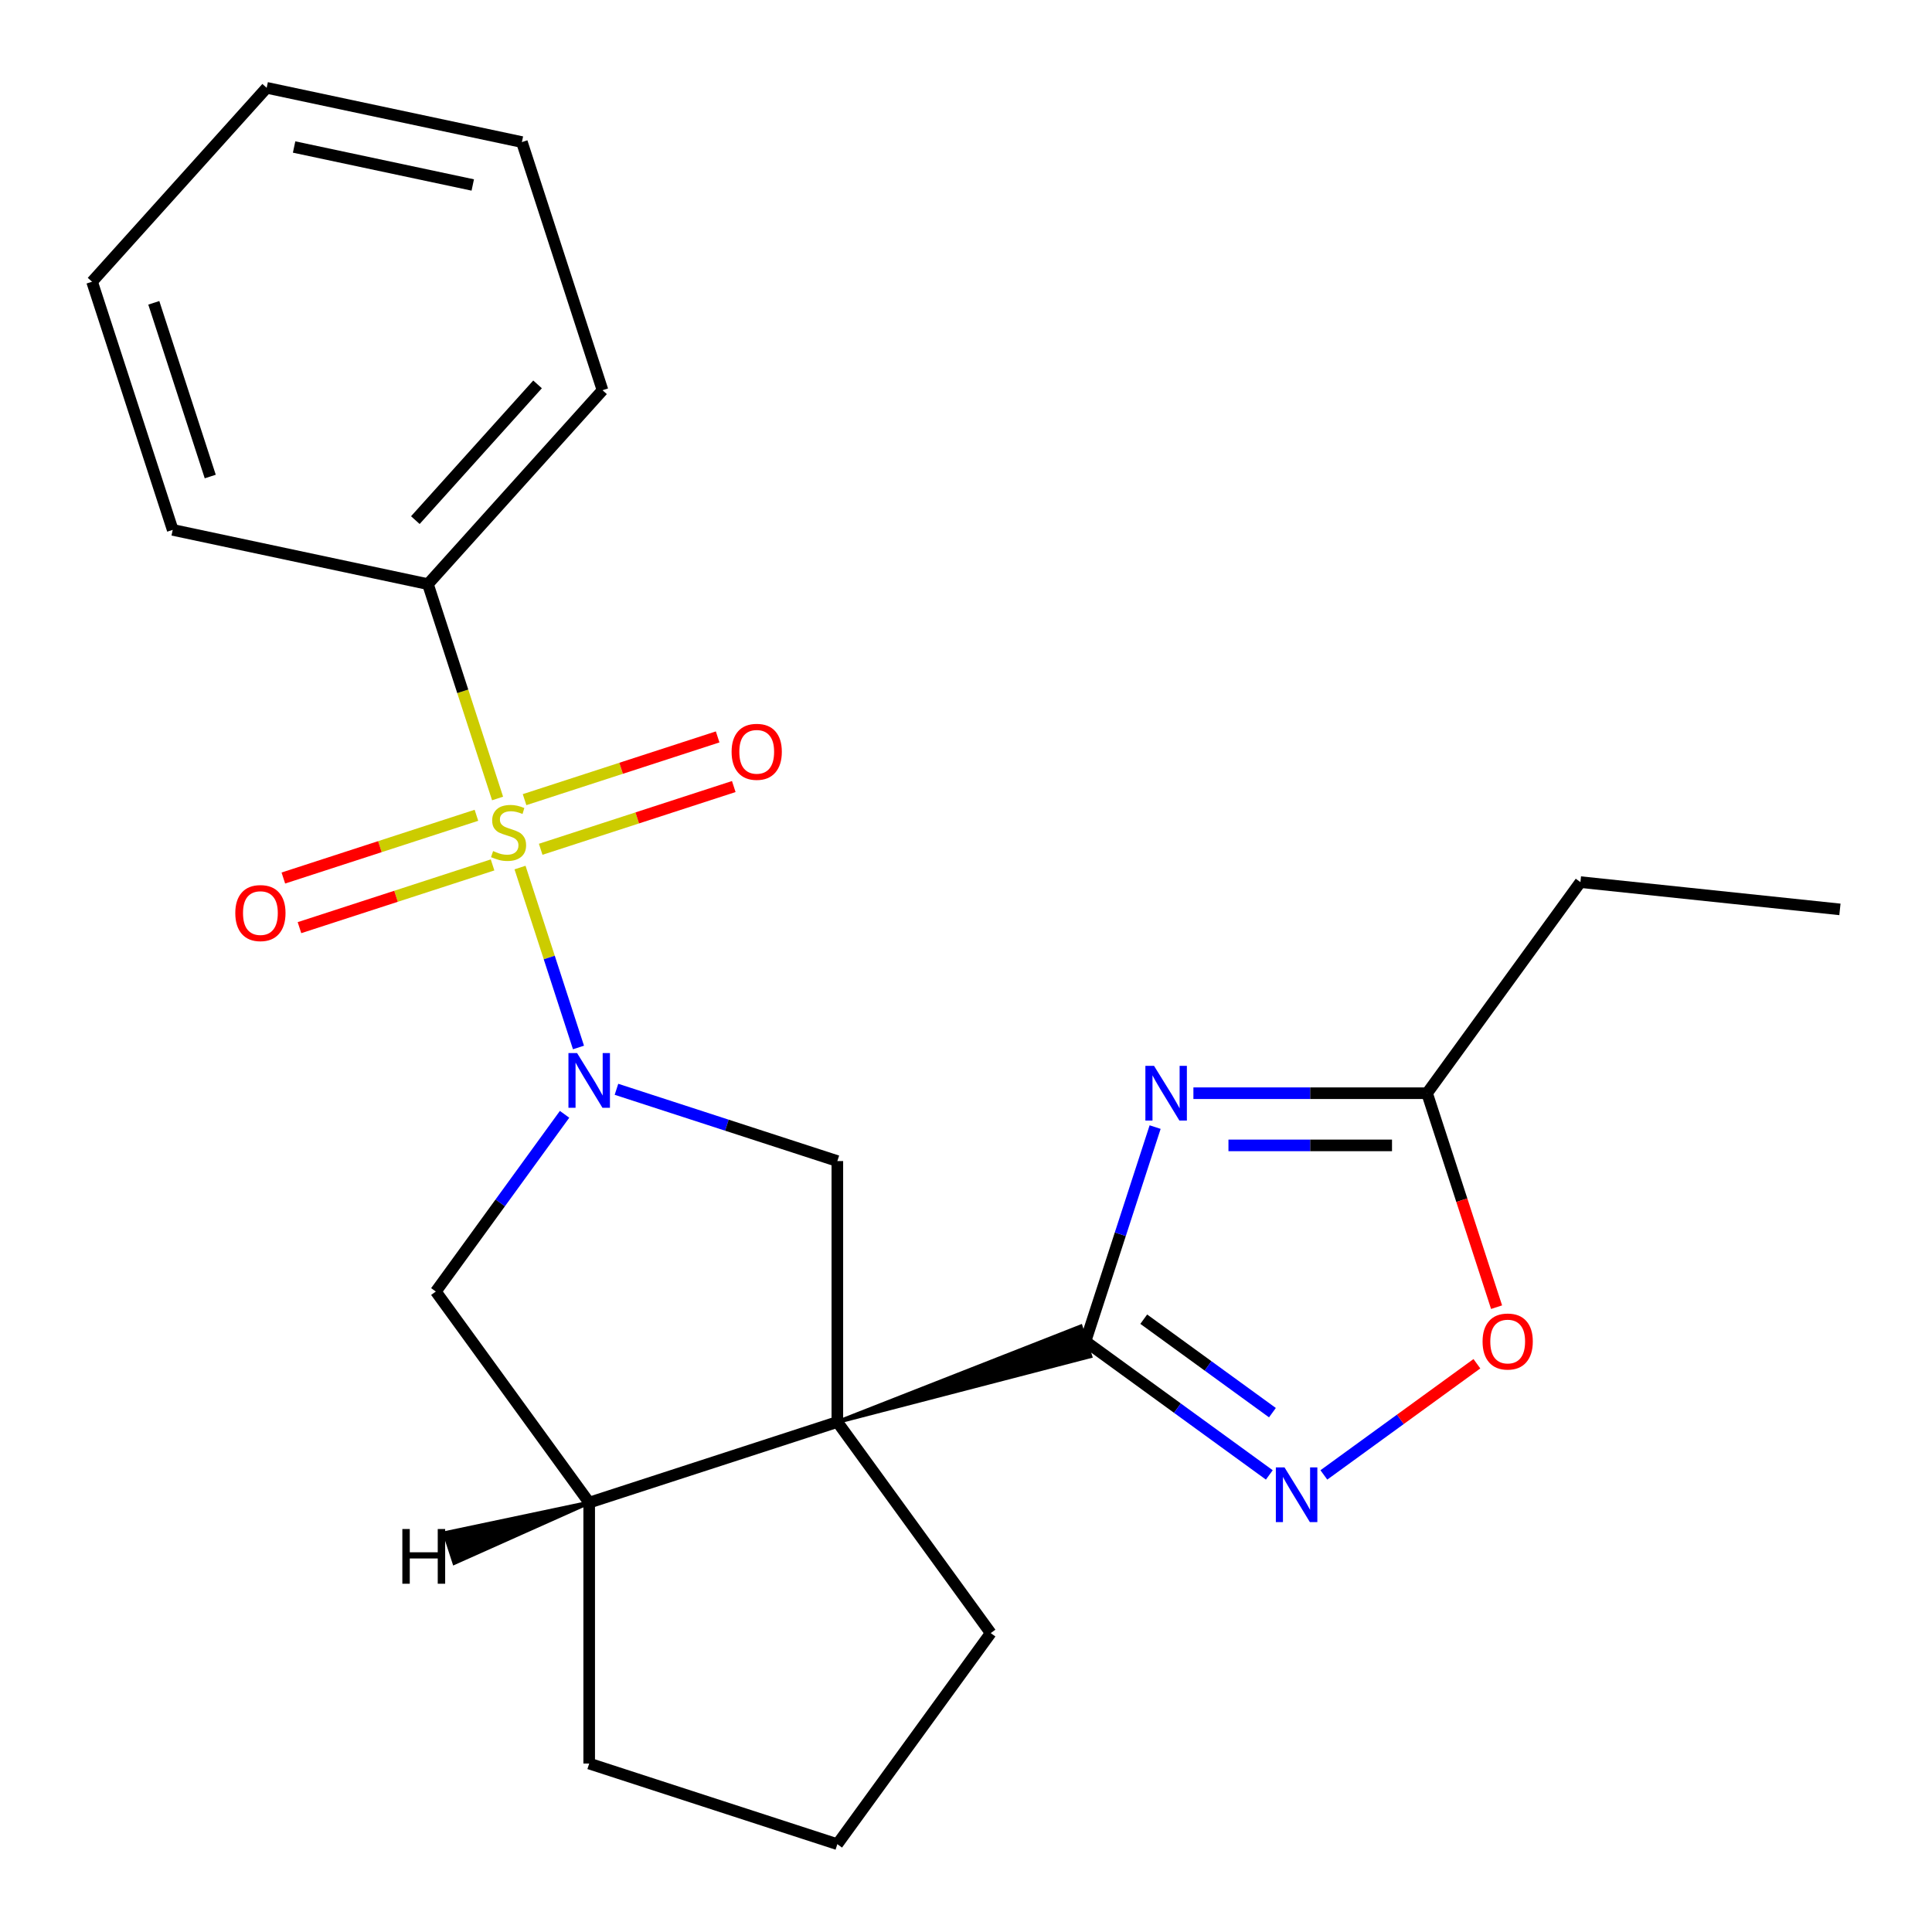 <?xml version='1.0' encoding='iso-8859-1'?>
<svg version='1.1' baseProfile='full'
              xmlns='http://www.w3.org/2000/svg'
                      xmlns:rdkit='http://www.rdkit.org/xml'
                      xmlns:xlink='http://www.w3.org/1999/xlink'
                  xml:space='preserve'
width='1000px' height='1000px' viewBox='0 0 1000 1000'>
<!-- END OF HEADER -->
<rect style='opacity:1.0;fill:#FFFFFF;stroke:none' width='1000' height='1000' x='0' y='0'> </rect>
<path class='bond-0' d='M 269.162,449.045 L 284.293,495.611' style='fill:none;fill-rule:evenodd;stroke:#CCCC00;stroke-width:6px;stroke-linecap:butt;stroke-linejoin:miter;stroke-opacity:1' />
<path class='bond-0' d='M 284.293,495.611 L 299.423,542.177' style='fill:none;fill-rule:evenodd;stroke:#0000FF;stroke-width:6px;stroke-linecap:butt;stroke-linejoin:miter;stroke-opacity:1' />
<path class='bond-10' d='M 246.601,421.991 L 196.631,438.228' style='fill:none;fill-rule:evenodd;stroke:#CCCC00;stroke-width:6px;stroke-linecap:butt;stroke-linejoin:miter;stroke-opacity:1' />
<path class='bond-10' d='M 196.631,438.228 L 146.661,454.464' style='fill:none;fill-rule:evenodd;stroke:#FF0000;stroke-width:6px;stroke-linecap:butt;stroke-linejoin:miter;stroke-opacity:1' />
<path class='bond-10' d='M 254.948,447.68 L 204.978,463.917' style='fill:none;fill-rule:evenodd;stroke:#CCCC00;stroke-width:6px;stroke-linecap:butt;stroke-linejoin:miter;stroke-opacity:1' />
<path class='bond-10' d='M 204.978,463.917 L 155.008,480.153' style='fill:none;fill-rule:evenodd;stroke:#FF0000;stroke-width:6px;stroke-linecap:butt;stroke-linejoin:miter;stroke-opacity:1' />
<path class='bond-11' d='M 279.86,439.586 L 329.83,423.35' style='fill:none;fill-rule:evenodd;stroke:#CCCC00;stroke-width:6px;stroke-linecap:butt;stroke-linejoin:miter;stroke-opacity:1' />
<path class='bond-11' d='M 329.83,423.35 L 379.8,407.114' style='fill:none;fill-rule:evenodd;stroke:#FF0000;stroke-width:6px;stroke-linecap:butt;stroke-linejoin:miter;stroke-opacity:1' />
<path class='bond-11' d='M 271.514,413.897 L 321.483,397.661' style='fill:none;fill-rule:evenodd;stroke:#CCCC00;stroke-width:6px;stroke-linecap:butt;stroke-linejoin:miter;stroke-opacity:1' />
<path class='bond-11' d='M 321.483,397.661 L 371.453,381.425' style='fill:none;fill-rule:evenodd;stroke:#FF0000;stroke-width:6px;stroke-linecap:butt;stroke-linejoin:miter;stroke-opacity:1' />
<path class='bond-12' d='M 257.546,413.292 L 239.521,357.818' style='fill:none;fill-rule:evenodd;stroke:#CCCC00;stroke-width:6px;stroke-linecap:butt;stroke-linejoin:miter;stroke-opacity:1' />
<path class='bond-12' d='M 239.521,357.818 L 221.496,302.344' style='fill:none;fill-rule:evenodd;stroke:#000000;stroke-width:6px;stroke-linecap:butt;stroke-linejoin:miter;stroke-opacity:1' />
<path class='bond-5' d='M 319.081,563.82 L 376.245,582.394' style='fill:none;fill-rule:evenodd;stroke:#0000FF;stroke-width:6px;stroke-linecap:butt;stroke-linejoin:miter;stroke-opacity:1' />
<path class='bond-5' d='M 376.245,582.394 L 433.41,600.968' style='fill:none;fill-rule:evenodd;stroke:#000000;stroke-width:6px;stroke-linecap:butt;stroke-linejoin:miter;stroke-opacity:1' />
<path class='bond-8' d='M 292.224,576.77 L 258.903,622.632' style='fill:none;fill-rule:evenodd;stroke:#0000FF;stroke-width:6px;stroke-linecap:butt;stroke-linejoin:miter;stroke-opacity:1' />
<path class='bond-8' d='M 258.903,622.632 L 225.582,668.495' style='fill:none;fill-rule:evenodd;stroke:#000000;stroke-width:6px;stroke-linecap:butt;stroke-linejoin:miter;stroke-opacity:1' />
<path class='bond-1' d='M 433.41,736.022 L 433.41,600.968' style='fill:none;fill-rule:evenodd;stroke:#000000;stroke-width:6px;stroke-linecap:butt;stroke-linejoin:miter;stroke-opacity:1' />
<path class='bond-2' d='M 433.41,736.022 L 564.358,701.995 L 559.35,686.581 Z' style='fill:#000000;fill-rule:evenodd;fill-opacity:1;stroke:#000000;stroke-width:2px;stroke-linecap:butt;stroke-linejoin:miter;stroke-opacity:1;' />
<path class='bond-13' d='M 433.41,736.022 L 512.793,845.284' style='fill:none;fill-rule:evenodd;stroke:#000000;stroke-width:6px;stroke-linecap:butt;stroke-linejoin:miter;stroke-opacity:1' />
<path class='bond-23' d='M 433.41,736.022 L 304.965,777.756' style='fill:none;fill-rule:evenodd;stroke:#000000;stroke-width:6px;stroke-linecap:butt;stroke-linejoin:miter;stroke-opacity:1' />
<path class='bond-3' d='M 561.854,694.288 L 579.872,638.834' style='fill:none;fill-rule:evenodd;stroke:#000000;stroke-width:6px;stroke-linecap:butt;stroke-linejoin:miter;stroke-opacity:1' />
<path class='bond-3' d='M 579.872,638.834 L 597.891,583.38' style='fill:none;fill-rule:evenodd;stroke:#0000FF;stroke-width:6px;stroke-linecap:butt;stroke-linejoin:miter;stroke-opacity:1' />
<path class='bond-4' d='M 561.854,694.288 L 609.427,728.852' style='fill:none;fill-rule:evenodd;stroke:#000000;stroke-width:6px;stroke-linecap:butt;stroke-linejoin:miter;stroke-opacity:1' />
<path class='bond-4' d='M 609.427,728.852 L 656.999,763.415' style='fill:none;fill-rule:evenodd;stroke:#0000FF;stroke-width:6px;stroke-linecap:butt;stroke-linejoin:miter;stroke-opacity:1' />
<path class='bond-4' d='M 592.003,682.805 L 625.303,706.999' style='fill:none;fill-rule:evenodd;stroke:#000000;stroke-width:6px;stroke-linecap:butt;stroke-linejoin:miter;stroke-opacity:1' />
<path class='bond-4' d='M 625.303,706.999 L 658.604,731.194' style='fill:none;fill-rule:evenodd;stroke:#0000FF;stroke-width:6px;stroke-linecap:butt;stroke-linejoin:miter;stroke-opacity:1' />
<path class='bond-7' d='M 617.705,565.843 L 678.174,565.843' style='fill:none;fill-rule:evenodd;stroke:#0000FF;stroke-width:6px;stroke-linecap:butt;stroke-linejoin:miter;stroke-opacity:1' />
<path class='bond-7' d='M 678.174,565.843 L 738.643,565.843' style='fill:none;fill-rule:evenodd;stroke:#000000;stroke-width:6px;stroke-linecap:butt;stroke-linejoin:miter;stroke-opacity:1' />
<path class='bond-7' d='M 635.846,592.854 L 678.174,592.854' style='fill:none;fill-rule:evenodd;stroke:#0000FF;stroke-width:6px;stroke-linecap:butt;stroke-linejoin:miter;stroke-opacity:1' />
<path class='bond-7' d='M 678.174,592.854 L 720.502,592.854' style='fill:none;fill-rule:evenodd;stroke:#000000;stroke-width:6px;stroke-linecap:butt;stroke-linejoin:miter;stroke-opacity:1' />
<path class='bond-9' d='M 685.232,763.415 L 724.835,734.642' style='fill:none;fill-rule:evenodd;stroke:#0000FF;stroke-width:6px;stroke-linecap:butt;stroke-linejoin:miter;stroke-opacity:1' />
<path class='bond-9' d='M 724.835,734.642 L 764.437,705.869' style='fill:none;fill-rule:evenodd;stroke:#FF0000;stroke-width:6px;stroke-linecap:butt;stroke-linejoin:miter;stroke-opacity:1' />
<path class='bond-6' d='M 304.965,777.756 L 225.582,668.495' style='fill:none;fill-rule:evenodd;stroke:#000000;stroke-width:6px;stroke-linecap:butt;stroke-linejoin:miter;stroke-opacity:1' />
<path class='bond-14' d='M 304.965,777.756 L 304.965,912.811' style='fill:none;fill-rule:evenodd;stroke:#000000;stroke-width:6px;stroke-linecap:butt;stroke-linejoin:miter;stroke-opacity:1' />
<path class='bond-27' d='M 304.965,777.756 L 230.162,793.541 L 235.17,808.955 Z' style='fill:#000000;fill-rule:evenodd;fill-opacity:1;stroke:#000000;stroke-width:2px;stroke-linecap:butt;stroke-linejoin:miter;stroke-opacity:1;' />
<path class='bond-15' d='M 738.643,565.843 L 818.026,456.582' style='fill:none;fill-rule:evenodd;stroke:#000000;stroke-width:6px;stroke-linecap:butt;stroke-linejoin:miter;stroke-opacity:1' />
<path class='bond-26' d='M 738.643,565.843 L 756.635,621.218' style='fill:none;fill-rule:evenodd;stroke:#000000;stroke-width:6px;stroke-linecap:butt;stroke-linejoin:miter;stroke-opacity:1' />
<path class='bond-26' d='M 756.635,621.218 L 774.627,676.592' style='fill:none;fill-rule:evenodd;stroke:#FF0000;stroke-width:6px;stroke-linecap:butt;stroke-linejoin:miter;stroke-opacity:1' />
<path class='bond-17' d='M 221.496,302.344 L 311.866,201.979' style='fill:none;fill-rule:evenodd;stroke:#000000;stroke-width:6px;stroke-linecap:butt;stroke-linejoin:miter;stroke-opacity:1' />
<path class='bond-17' d='M 214.979,269.215 L 278.237,198.96' style='fill:none;fill-rule:evenodd;stroke:#000000;stroke-width:6px;stroke-linecap:butt;stroke-linejoin:miter;stroke-opacity:1' />
<path class='bond-18' d='M 221.496,302.344 L 89.393,274.264' style='fill:none;fill-rule:evenodd;stroke:#000000;stroke-width:6px;stroke-linecap:butt;stroke-linejoin:miter;stroke-opacity:1' />
<path class='bond-25' d='M 512.793,845.284 L 433.41,954.545' style='fill:none;fill-rule:evenodd;stroke:#000000;stroke-width:6px;stroke-linecap:butt;stroke-linejoin:miter;stroke-opacity:1' />
<path class='bond-16' d='M 304.965,912.811 L 433.41,954.545' style='fill:none;fill-rule:evenodd;stroke:#000000;stroke-width:6px;stroke-linecap:butt;stroke-linejoin:miter;stroke-opacity:1' />
<path class='bond-19' d='M 818.026,456.582 L 952.341,470.699' style='fill:none;fill-rule:evenodd;stroke:#000000;stroke-width:6px;stroke-linecap:butt;stroke-linejoin:miter;stroke-opacity:1' />
<path class='bond-21' d='M 311.866,201.979 L 270.131,73.534' style='fill:none;fill-rule:evenodd;stroke:#000000;stroke-width:6px;stroke-linecap:butt;stroke-linejoin:miter;stroke-opacity:1' />
<path class='bond-20' d='M 89.393,274.264 L 47.659,145.82' style='fill:none;fill-rule:evenodd;stroke:#000000;stroke-width:6px;stroke-linecap:butt;stroke-linejoin:miter;stroke-opacity:1' />
<path class='bond-20' d='M 108.822,246.651 L 79.608,156.74' style='fill:none;fill-rule:evenodd;stroke:#000000;stroke-width:6px;stroke-linecap:butt;stroke-linejoin:miter;stroke-opacity:1' />
<path class='bond-22' d='M 47.659,145.82 L 138.028,45.455' style='fill:none;fill-rule:evenodd;stroke:#000000;stroke-width:6px;stroke-linecap:butt;stroke-linejoin:miter;stroke-opacity:1' />
<path class='bond-24' d='M 270.131,73.534 L 138.028,45.455' style='fill:none;fill-rule:evenodd;stroke:#000000;stroke-width:6px;stroke-linecap:butt;stroke-linejoin:miter;stroke-opacity:1' />
<path class='bond-24' d='M 244.7,95.743 L 152.228,76.087' style='fill:none;fill-rule:evenodd;stroke:#000000;stroke-width:6px;stroke-linecap:butt;stroke-linejoin:miter;stroke-opacity:1' />
<path  class='atom-0' d='M 255.231 440.509
Q 255.551 440.629, 256.871 441.189
Q 258.191 441.749, 259.631 442.109
Q 261.111 442.429, 262.551 442.429
Q 265.231 442.429, 266.791 441.149
Q 268.351 439.829, 268.351 437.549
Q 268.351 435.989, 267.551 435.029
Q 266.791 434.069, 265.591 433.549
Q 264.391 433.029, 262.391 432.429
Q 259.871 431.669, 258.351 430.949
Q 256.871 430.229, 255.791 428.709
Q 254.751 427.189, 254.751 424.629
Q 254.751 421.069, 257.151 418.869
Q 259.591 416.669, 264.391 416.669
Q 267.671 416.669, 271.391 418.229
L 270.471 421.309
Q 267.071 419.909, 264.511 419.909
Q 261.751 419.909, 260.231 421.069
Q 258.711 422.189, 258.751 424.149
Q 258.751 425.669, 259.511 426.589
Q 260.311 427.509, 261.431 428.029
Q 262.591 428.549, 264.511 429.149
Q 267.071 429.949, 268.591 430.749
Q 270.111 431.549, 271.191 433.189
Q 272.311 434.789, 272.311 437.549
Q 272.311 441.469, 269.671 443.589
Q 267.071 445.669, 262.711 445.669
Q 260.191 445.669, 258.271 445.109
Q 256.391 444.589, 254.151 443.669
L 255.231 440.509
' fill='#CCCC00'/>
<path  class='atom-1' d='M 298.705 545.073
L 307.985 560.073
Q 308.905 561.553, 310.385 564.233
Q 311.865 566.913, 311.945 567.073
L 311.945 545.073
L 315.705 545.073
L 315.705 573.393
L 311.825 573.393
L 301.865 556.993
Q 300.705 555.073, 299.465 552.873
Q 298.265 550.673, 297.905 549.993
L 297.905 573.393
L 294.225 573.393
L 294.225 545.073
L 298.705 545.073
' fill='#0000FF'/>
<path  class='atom-4' d='M 597.328 551.683
L 606.608 566.683
Q 607.528 568.163, 609.008 570.843
Q 610.488 573.523, 610.568 573.683
L 610.568 551.683
L 614.328 551.683
L 614.328 580.003
L 610.448 580.003
L 600.488 563.603
Q 599.328 561.683, 598.088 559.483
Q 596.888 557.283, 596.528 556.603
L 596.528 580.003
L 592.848 580.003
L 592.848 551.683
L 597.328 551.683
' fill='#0000FF'/>
<path  class='atom-5' d='M 664.856 759.511
L 674.136 774.511
Q 675.056 775.991, 676.536 778.671
Q 678.016 781.351, 678.096 781.511
L 678.096 759.511
L 681.856 759.511
L 681.856 787.831
L 677.976 787.831
L 668.016 771.431
Q 666.856 769.511, 665.616 767.311
Q 664.416 765.111, 664.056 764.431
L 664.056 787.831
L 660.376 787.831
L 660.376 759.511
L 664.856 759.511
' fill='#0000FF'/>
<path  class='atom-10' d='M 767.377 694.368
Q 767.377 687.568, 770.737 683.768
Q 774.097 679.968, 780.377 679.968
Q 786.657 679.968, 790.017 683.768
Q 793.377 687.568, 793.377 694.368
Q 793.377 701.248, 789.977 705.168
Q 786.577 709.048, 780.377 709.048
Q 774.137 709.048, 770.737 705.168
Q 767.377 701.288, 767.377 694.368
M 780.377 705.848
Q 784.697 705.848, 787.017 702.968
Q 789.377 700.048, 789.377 694.368
Q 789.377 688.808, 787.017 686.008
Q 784.697 683.168, 780.377 683.168
Q 776.057 683.168, 773.697 685.968
Q 771.377 688.768, 771.377 694.368
Q 771.377 700.088, 773.697 702.968
Q 776.057 705.848, 780.377 705.848
' fill='#FF0000'/>
<path  class='atom-11' d='M 121.786 472.603
Q 121.786 465.803, 125.146 462.003
Q 128.506 458.203, 134.786 458.203
Q 141.066 458.203, 144.426 462.003
Q 147.786 465.803, 147.786 472.603
Q 147.786 479.483, 144.386 483.403
Q 140.986 487.283, 134.786 487.283
Q 128.546 487.283, 125.146 483.403
Q 121.786 479.523, 121.786 472.603
M 134.786 484.083
Q 139.106 484.083, 141.426 481.203
Q 143.786 478.283, 143.786 472.603
Q 143.786 467.043, 141.426 464.243
Q 139.106 461.403, 134.786 461.403
Q 130.466 461.403, 128.106 464.203
Q 125.786 467.003, 125.786 472.603
Q 125.786 478.323, 128.106 481.203
Q 130.466 484.083, 134.786 484.083
' fill='#FF0000'/>
<path  class='atom-12' d='M 378.675 389.134
Q 378.675 382.334, 382.035 378.534
Q 385.395 374.734, 391.675 374.734
Q 397.955 374.734, 401.315 378.534
Q 404.675 382.334, 404.675 389.134
Q 404.675 396.014, 401.275 399.934
Q 397.875 403.814, 391.675 403.814
Q 385.435 403.814, 382.035 399.934
Q 378.675 396.054, 378.675 389.134
M 391.675 400.614
Q 395.995 400.614, 398.315 397.734
Q 400.675 394.814, 400.675 389.134
Q 400.675 383.574, 398.315 380.774
Q 395.995 377.934, 391.675 377.934
Q 387.355 377.934, 384.995 380.734
Q 382.675 383.534, 382.675 389.134
Q 382.675 394.854, 384.995 397.734
Q 387.355 400.614, 391.675 400.614
' fill='#FF0000'/>
<path  class='atom-24' d='M 208.255 791.419
L 212.095 791.419
L 212.095 803.459
L 226.575 803.459
L 226.575 791.419
L 230.415 791.419
L 230.415 819.739
L 226.575 819.739
L 226.575 806.659
L 212.095 806.659
L 212.095 819.739
L 208.255 819.739
L 208.255 791.419
' fill='#000000'/>
</svg>
